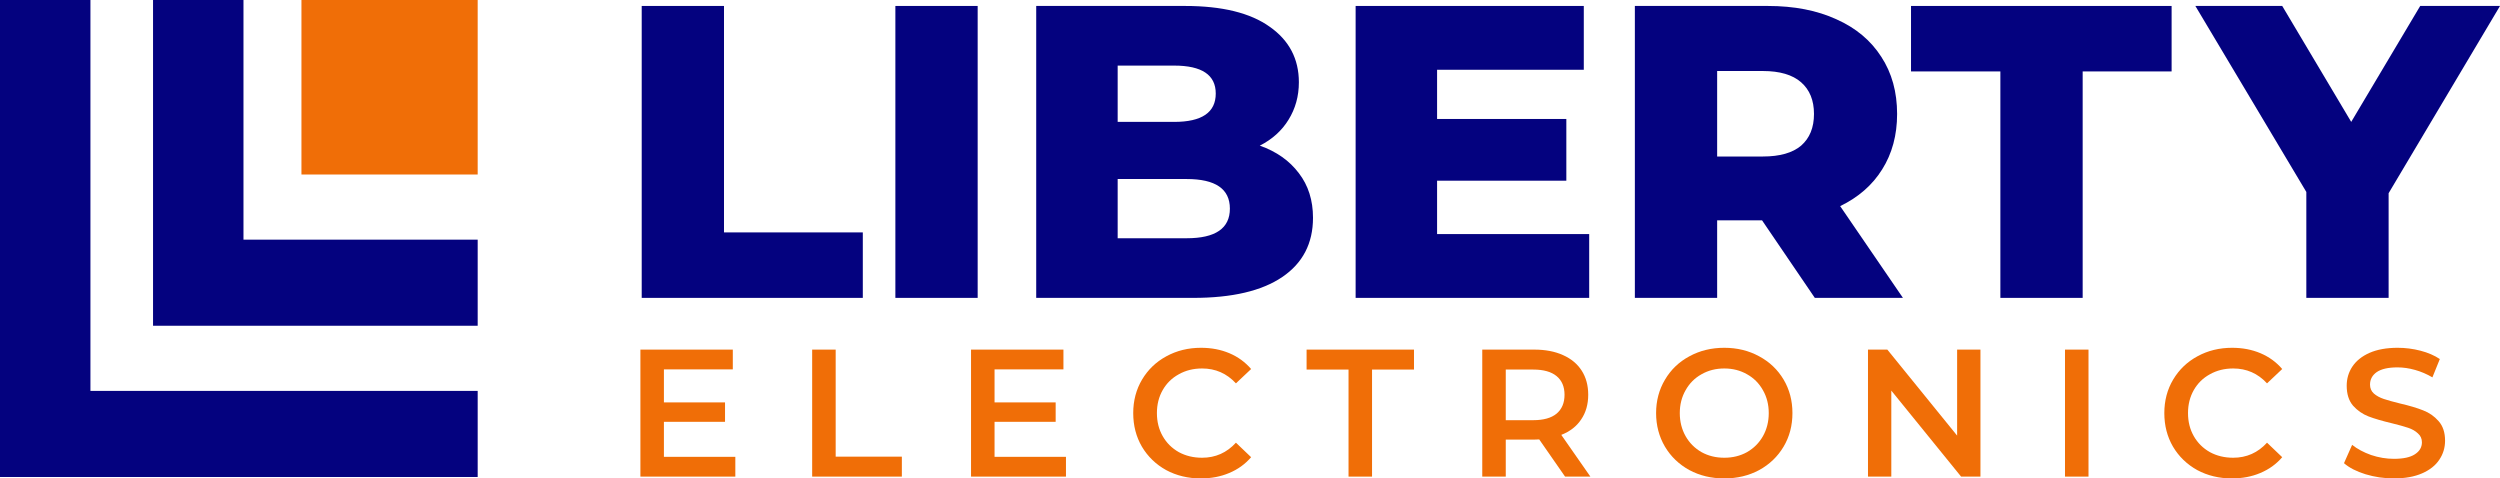 <svg width="533" height="102" viewBox="0 0 533 102" fill="none" xmlns="http://www.w3.org/2000/svg">
<path d="M136.812 1.27H154.356V49.549H183.951V63.508H136.812V1.27Z" fill="#04027F"/>
<path d="M190.894 1.27H208.438V63.508H190.894V1.27Z" fill="#04027F"/>
<path d="M268.59 31.055C272.135 32.3 274.911 34.256 276.919 36.924C278.928 39.532 279.932 42.703 279.932 46.437C279.932 51.891 277.746 56.099 273.375 59.063C269.004 62.026 262.683 63.508 254.413 63.508H220.92V1.27H252.641C260.557 1.27 266.582 2.752 270.717 5.716C274.852 8.62 276.919 12.562 276.919 17.541C276.919 20.505 276.181 23.172 274.704 25.543C273.287 27.855 271.249 29.692 268.59 31.055ZM238.287 13.985V25.988H250.337C256.244 25.988 259.198 23.972 259.198 19.942C259.198 15.97 256.244 13.985 250.337 13.985H238.287ZM252.995 50.794C259.139 50.794 262.211 48.69 262.211 44.481C262.211 40.273 259.139 38.168 252.995 38.168H238.287V50.794H252.995Z" fill="#04027F"/>
<path d="M338.816 49.905V63.508H289.019V1.27H337.665V14.874H306.386V25.365H333.943V38.524H306.386V49.905H338.816Z" fill="#04027F"/>
<path d="M375.666 46.971H366.096V63.508H348.552V1.27H376.906C382.518 1.27 387.392 2.219 391.527 4.115C395.662 5.953 398.852 8.62 401.096 12.117C403.341 15.555 404.463 19.616 404.463 24.298C404.463 28.803 403.4 32.745 401.273 36.123C399.206 39.443 396.223 42.051 392.324 43.948L405.704 63.508H386.919L375.666 46.971ZM386.742 24.298C386.742 21.394 385.826 19.141 383.995 17.541C382.164 15.941 379.447 15.14 375.843 15.14H366.096V33.367H375.843C379.447 33.367 382.164 32.597 383.995 31.055C385.826 29.455 386.742 27.203 386.742 24.298Z" fill="#04027F"/>
<path d="M426.48 15.229H407.429V1.27H462.986V15.229H444.024V63.508H426.48V15.229Z" fill="#04027F"/>
<path d="M509.253 41.191V63.508H491.709V40.925L468.051 1.27H486.57L501.279 25.988L515.987 1.27H533L509.253 41.191Z" fill="#04027F"/>
<path d="M156.773 97.397V101.613H136.535V74.536H156.234V78.752H141.546V85.792H154.576V89.931H141.546V97.397H156.773Z" fill="#F06E07"/>
<path d="M173.154 74.536H178.166V97.358H192.275V101.613H173.154V74.536Z" fill="#F06E07"/>
<path d="M227.264 97.397V101.613H207.025V74.536H226.724V78.752H212.037V85.792H225.067V89.931H212.037V97.397H227.264Z" fill="#F06E07"/>
<path d="M256.022 102C253.298 102 250.83 101.407 248.62 100.221C246.436 99.009 244.714 97.345 243.455 95.231C242.221 93.116 241.604 90.731 241.604 88.074C241.604 85.418 242.234 83.033 243.493 80.918C244.752 78.803 246.474 77.153 248.659 75.967C250.869 74.755 253.336 74.149 256.06 74.149C258.271 74.149 260.288 74.536 262.113 75.309C263.937 76.083 265.479 77.205 266.739 78.675L263.501 81.731C261.547 79.616 259.144 78.558 256.292 78.558C254.441 78.558 252.784 78.971 251.319 79.796C249.854 80.596 248.71 81.718 247.888 83.162C247.065 84.606 246.654 86.243 246.654 88.074C246.654 89.905 247.065 91.543 247.888 92.987C248.71 94.431 249.854 95.566 251.319 96.391C252.784 97.191 254.441 97.59 256.292 97.59C259.144 97.59 261.547 96.52 263.501 94.38L266.739 97.474C265.479 98.944 263.925 100.066 262.074 100.84C260.25 101.613 258.232 102 256.022 102Z" fill="#F06E07"/>
<path d="M287.508 78.791H278.564V74.536H301.463V78.791H292.519V101.613H287.508V78.791Z" fill="#F06E07"/>
<path d="M333.673 101.613L328.161 93.683C327.93 93.709 327.583 93.722 327.12 93.722H321.029V101.613H316.018V74.536H327.12C329.459 74.536 331.489 74.922 333.211 75.696C334.958 76.47 336.295 77.579 337.22 79.023C338.145 80.467 338.608 82.182 338.608 84.168C338.608 86.205 338.107 87.958 337.104 89.428C336.128 90.898 334.714 91.994 332.864 92.716L339.07 101.613H333.673ZM333.558 84.168C333.558 82.44 332.992 81.112 331.862 80.183C330.731 79.255 329.073 78.791 326.889 78.791H321.029V89.583H326.889C329.073 89.583 330.731 89.119 331.862 88.19C332.992 87.236 333.558 85.895 333.558 84.168Z" fill="#F06E07"/>
<path d="M367.615 102C364.865 102 362.385 101.407 360.174 100.221C357.964 99.009 356.229 97.345 354.97 95.231C353.711 93.09 353.081 90.705 353.081 88.074C353.081 85.444 353.711 83.072 354.97 80.957C356.229 78.816 357.964 77.153 360.174 75.967C362.385 74.755 364.865 74.149 367.615 74.149C370.364 74.149 372.845 74.755 375.055 75.967C377.265 77.153 379 78.803 380.259 80.918C381.518 83.033 382.148 85.418 382.148 88.074C382.148 90.731 381.518 93.116 380.259 95.231C379 97.345 377.265 99.009 375.055 100.221C372.845 101.407 370.364 102 367.615 102ZM367.615 97.59C369.414 97.59 371.033 97.191 372.472 96.391C373.911 95.566 375.042 94.431 375.864 92.987C376.687 91.517 377.098 89.879 377.098 88.074C377.098 86.269 376.687 84.644 375.864 83.2C375.042 81.731 373.911 80.596 372.472 79.796C371.033 78.971 369.414 78.558 367.615 78.558C365.816 78.558 364.196 78.971 362.757 79.796C361.318 80.596 360.187 81.731 359.365 83.2C358.542 84.644 358.131 86.269 358.131 88.074C358.131 89.879 358.542 91.517 359.365 92.987C360.187 94.431 361.318 95.566 362.757 96.391C364.196 97.191 365.816 97.59 367.615 97.59Z" fill="#F06E07"/>
<path d="M422.232 74.536V101.613H418.107L403.227 83.278V101.613H398.254V74.536H402.379L417.259 92.871V74.536H422.232Z" fill="#F06E07"/>
<path d="M440.257 74.536H445.268V101.613H440.257V74.536Z" fill="#F06E07"/>
<path d="M475.851 102C473.127 102 470.66 101.407 468.45 100.221C466.265 99.009 464.543 97.345 463.284 95.231C462.05 93.116 461.434 90.731 461.434 88.074C461.434 85.418 462.063 83.033 463.323 80.918C464.582 78.803 466.304 77.153 468.488 75.967C470.698 74.755 473.166 74.149 475.89 74.149C478.1 74.149 480.117 74.536 481.942 75.309C483.767 76.083 485.309 77.205 486.568 78.675L483.33 81.731C481.377 79.616 478.974 78.558 476.121 78.558C474.271 78.558 472.613 78.971 471.148 79.796C469.683 80.596 468.54 81.718 467.717 83.162C466.895 84.606 466.484 86.243 466.484 88.074C466.484 89.905 466.895 91.543 467.717 92.987C468.54 94.431 469.683 95.566 471.148 96.391C472.613 97.191 474.271 97.59 476.121 97.59C478.974 97.59 481.377 96.52 483.33 94.38L486.568 97.474C485.309 98.944 483.754 100.066 481.904 100.84C480.079 101.613 478.061 102 475.851 102Z" fill="#F06E07"/>
<path d="M510.379 102C508.297 102 506.28 101.703 504.326 101.11C502.399 100.517 500.87 99.731 499.739 98.751L501.474 94.844C502.579 95.721 503.928 96.443 505.521 97.01C507.141 97.552 508.76 97.822 510.379 97.822C512.383 97.822 513.874 97.5 514.851 96.855C515.853 96.21 516.354 95.359 516.354 94.302C516.354 93.529 516.071 92.897 515.506 92.407C514.966 91.891 514.272 91.491 513.424 91.208C512.576 90.924 511.42 90.602 509.955 90.241C507.899 89.751 506.228 89.261 504.943 88.771C503.684 88.281 502.592 87.52 501.666 86.488C500.767 85.431 500.317 84.013 500.317 82.233C500.317 80.738 500.716 79.384 501.512 78.172C502.335 76.934 503.555 75.954 505.174 75.232C506.819 74.51 508.824 74.149 511.188 74.149C512.833 74.149 514.452 74.355 516.046 74.768C517.639 75.18 519.014 75.773 520.17 76.547L518.59 80.454C517.408 79.758 516.174 79.229 514.889 78.868C513.604 78.507 512.358 78.326 511.15 78.326C509.171 78.326 507.693 78.662 506.716 79.332C505.766 80.003 505.29 80.892 505.29 82.001C505.29 82.775 505.56 83.407 506.1 83.897C506.665 84.387 507.372 84.773 508.22 85.057C509.068 85.341 510.225 85.663 511.689 86.024C513.694 86.488 515.339 86.978 516.624 87.494C517.909 87.984 519.001 88.745 519.901 89.776C520.826 90.808 521.288 92.201 521.288 93.954C521.288 95.45 520.877 96.804 520.055 98.016C519.258 99.228 518.037 100.195 516.393 100.917C514.748 101.639 512.743 102 510.379 102Z" fill="#F06E07"/>
<path d="M64.269 0H101.841V37.205H64.269V0Z" fill="#F06E07"/>
<path d="M51.909 51.095H101.841V69.45H32.629V0H51.909V51.095Z" fill="#04027F"/>
<path d="M19.281 83.34H101.841V101.694H0V0H19.281V83.34Z" fill="#04027F"/>
</svg>
